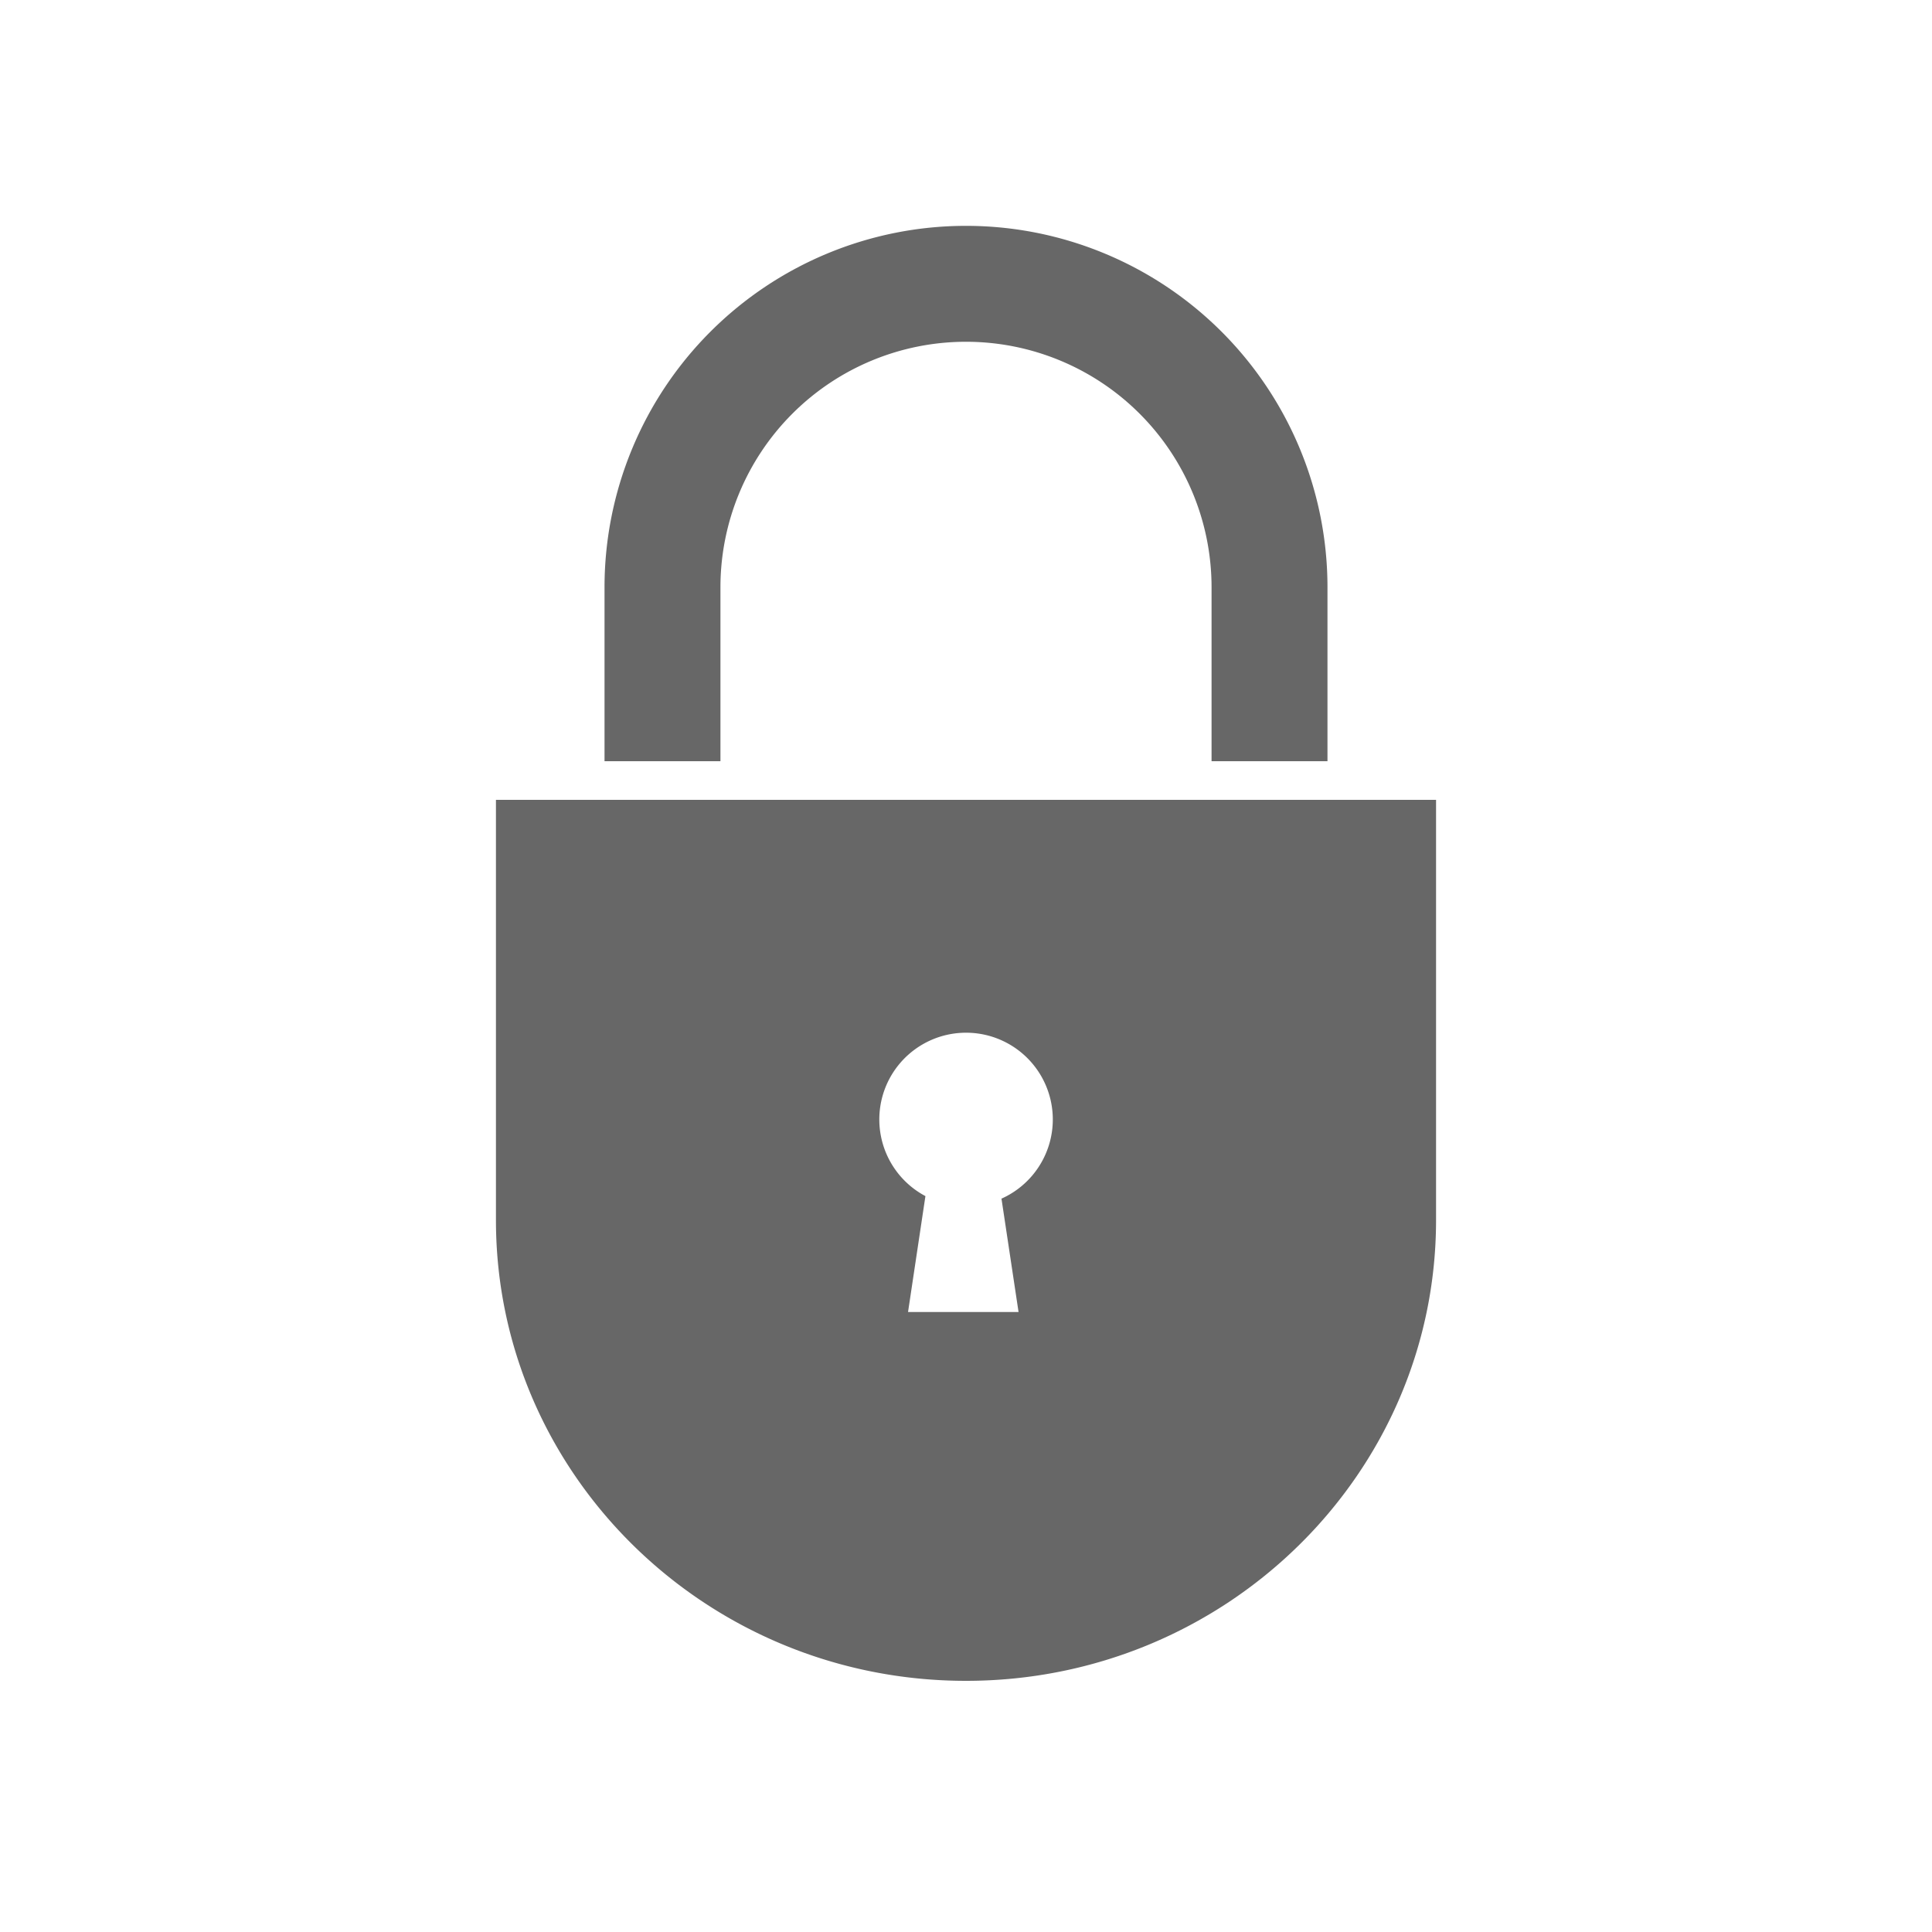 <svg id="Layer_1" data-name="Layer 1" xmlns="http://www.w3.org/2000/svg" viewBox="0 0 100 100"><defs><style>.cls-1{fill:#676767;}</style></defs><path class="cls-1" d="M25.67,41.4V63.15C25.67,76.3,36.56,87,50,87S74.33,76.3,74.33,63.15V41.4ZM51.83,62l.89,5.91H47l.9-6a4.49,4.49,0,1,1,3.94.13Z"/><path class="cls-1" d="M68.71,39.4h-6v-9a12.71,12.71,0,0,0-25.42,0v9h-6v-9a18.71,18.71,0,0,1,37.42,0Z"/></svg>